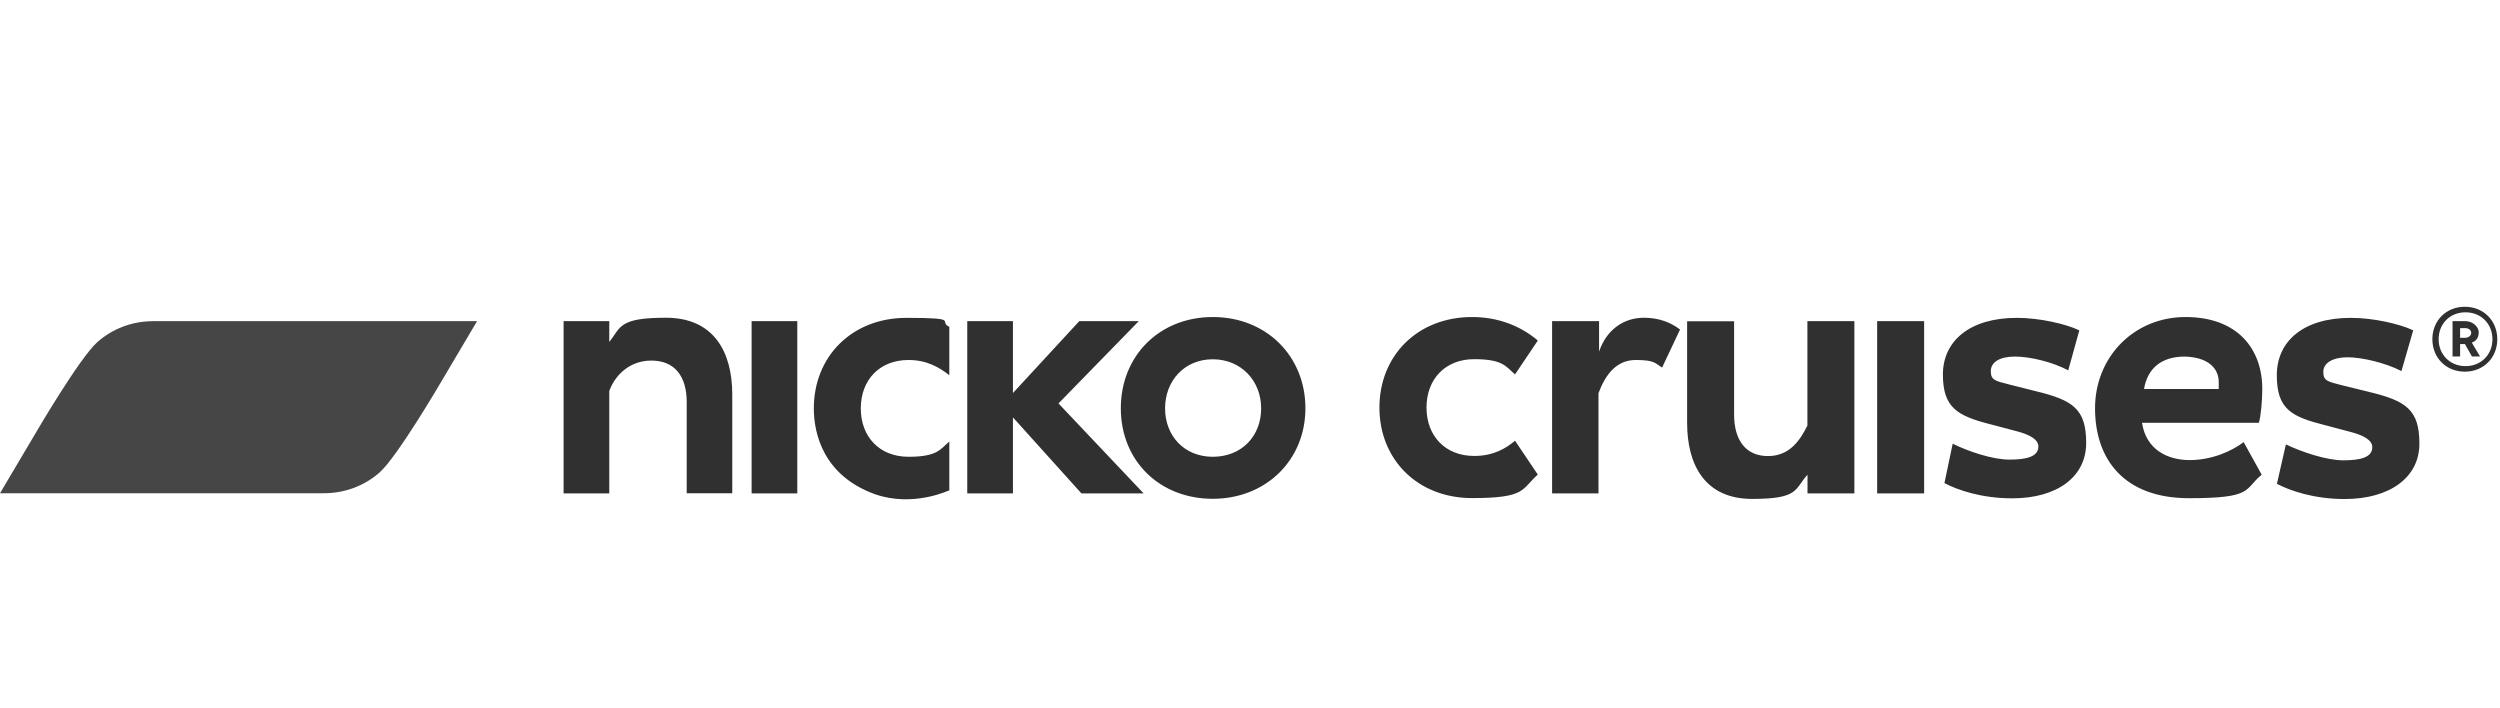 <?xml version="1.0" encoding="UTF-8"?>
<svg id="Ebene_1" data-name="Ebene 1" xmlns="http://www.w3.org/2000/svg" xmlns:xlink="http://www.w3.org/1999/xlink" viewBox="0 0 211.81 60">
  <defs>
    <style>
      .cls-1 {
        fill: none;
      }

      .cls-2 {
        fill: #303030;
      }

      .cls-3 {
        fill: #464646;
      }

      .cls-4 {
        clip-path: url(#clippath);
      }
    </style>
    <clipPath id="clippath">
      <rect class="cls-1" width="211.81" height="60"/>
    </clipPath>
  </defs>
  <g id="nicko_cruises" data-name="nicko cruises">
    <g class="cls-4">
      <g id="nicko_cruises-2" data-name="nicko cruises">
        <g id="Bildmarke">
          <path id="Emotionselement" class="cls-3" d="M13,27.21c-1.82,0-3.46.64-4.74,1.76-1.52,1.35-5.21,7.67-5.21,7.67l-3.05,5.15h27.42c1.82,0,3.46-.64,4.74-1.76,1.52-1.35,5.21-7.67,5.21-7.67l3.05-5.15H13Z"/>
        </g>
        <g id="nicko_cruises-3" data-name="nicko cruises">
          <path id="nicko_cruises1" data-name="nicko cruises1" class="cls-2" d="M80.49,41.51s-3.1,1.52-6.39.35c-4.33-1.58-5.15-5.1-5.15-7.26,0-4.39,3.22-7.67,7.85-7.67s2.64.29,3.63.76v4.1c-.82-.64-1.87-1.29-3.46-1.29-2.46,0-4.04,1.7-4.04,4.1s1.58,4.1,4.04,4.1,2.69-.64,3.46-1.29v4.1M91.44,27.21l-5.62,6.09v-6.09h-3.87v14.59h3.87v-6.44l5.8,6.44h5.27l-7.21-7.62,6.8-6.97h-5.04,0ZM102.75,38.7c-2.4,0-4.04-1.76-4.04-4.1s1.64-4.16,4.04-4.16,4.1,1.82,4.1,4.16-1.64,4.1-4.1,4.1M102.75,26.86c-4.51,0-7.79,3.28-7.79,7.73s3.28,7.67,7.79,7.67,7.85-3.28,7.85-7.67-3.28-7.73-7.85-7.73M63.68,27.21v14.59h3.87v-14.59h-3.87ZM62.04,41.8v-8.38c0-3.63-1.58-6.5-5.62-6.5s-3.81.82-4.8,2.05v-1.76h-3.87v14.59h3.87v-8.67c.41-1.17,1.58-2.58,3.57-2.58s2.99,1.35,2.99,3.51v7.73h3.87ZM124.72,26.86c-4.63,0-7.85,3.28-7.85,7.67s3.22,7.67,7.85,7.67,4.16-.76,5.57-1.99l-1.93-2.87c-.76.64-1.82,1.29-3.46,1.29-2.46,0-4.04-1.7-4.04-4.1s1.58-4.1,4.04-4.1,2.69.64,3.46,1.29l1.93-2.87c-1.46-1.23-3.34-1.99-5.57-1.99M131.45,41.8h3.98v-8.49c.59-1.58,1.52-2.81,3.16-2.81s1.64.29,2.23.64l1.52-3.22c-.82-.64-1.87-1-3.05-1-1.82,0-3.22,1.11-3.81,2.87v-2.58h-3.98v14.59h-.06ZM157.11,41.8v-14.59h-3.98v8.85c-.59,1.17-1.46,2.58-3.34,2.58s-2.87-1.35-2.87-3.51v-7.91h-3.98v8.61c0,3.57,1.52,6.44,5.51,6.44s3.57-.82,4.69-2.05v1.58h3.98ZM159.04,41.8h3.98v-14.59h-3.98v14.59ZM176.15,27.98c-1.11-.53-3.34-1.05-5.27-1.05-4.04,0-6.27,1.99-6.27,4.8s1.23,3.51,4.04,4.22l2.23.59c1.11.29,1.82.7,1.82,1.29,0,.88-1.05,1.11-2.46,1.11s-3.51-.7-4.8-1.35l-.7,3.34c1.11.59,3.16,1.29,5.74,1.29,3.81,0,6.27-1.82,6.27-4.69s-1.11-3.63-4.28-4.39l-2.34-.59c-1.11-.29-1.46-.35-1.46-1.11s.76-1.23,2.05-1.23,3.22.47,4.51,1.17l.94-3.4h0ZM187.98,32.37v.59h-6.33c.29-1.7,1.41-2.75,3.46-2.75,1.99.06,2.87,1,2.87,2.17M190.09,37.46c-1,.76-2.69,1.52-4.57,1.52s-3.69-.88-4.04-3.16h9.9c.18-.59.29-1.93.29-2.87,0-3.4-2.11-6.09-6.5-6.09s-7.67,3.4-7.67,7.73,2.46,7.62,7.97,7.62,4.63-.76,6.15-1.99l-1.52-2.75ZM204.44,27.98c-1.11-.53-3.34-1.05-5.27-1.05-4.04,0-6.27,1.99-6.27,4.86s1.23,3.51,4.04,4.22l2.23.59c1.11.29,1.82.7,1.82,1.29,0,.88-1.05,1.11-2.46,1.11s-3.51-.7-4.86-1.35l-.76,3.34c1.11.59,3.16,1.29,5.74,1.29,3.81,0,6.33-1.82,6.33-4.69s-1.11-3.63-4.28-4.39l-2.4-.59c-1.11-.29-1.46-.35-1.46-1.11s.82-1.23,2.05-1.23,3.22.47,4.57,1.17l1-3.46h0ZM206.08,28.74c0,1.58,1.17,2.75,2.75,2.75s2.75-1.17,2.75-2.75-1.17-2.75-2.75-2.75-2.75,1.17-2.75,2.75ZM206.61,28.74c0-1.29.94-2.28,2.28-2.28s2.28,1,2.28,2.28-.94,2.28-2.28,2.28-2.28-1-2.28-2.28ZM209.42,30.2h.7l-.7-1.17c.35-.12.59-.41.59-.88s-.53-.94-1.11-.94h-1.11v2.99h.64v-1.05h.41l.59,1.05h0ZM208.43,28.62v-.82h.41c.35,0,.53.18.53.41s-.23.41-.53.41h-.41Z"/>
        </g>
      </g>
    </g>
  </g>
</svg>